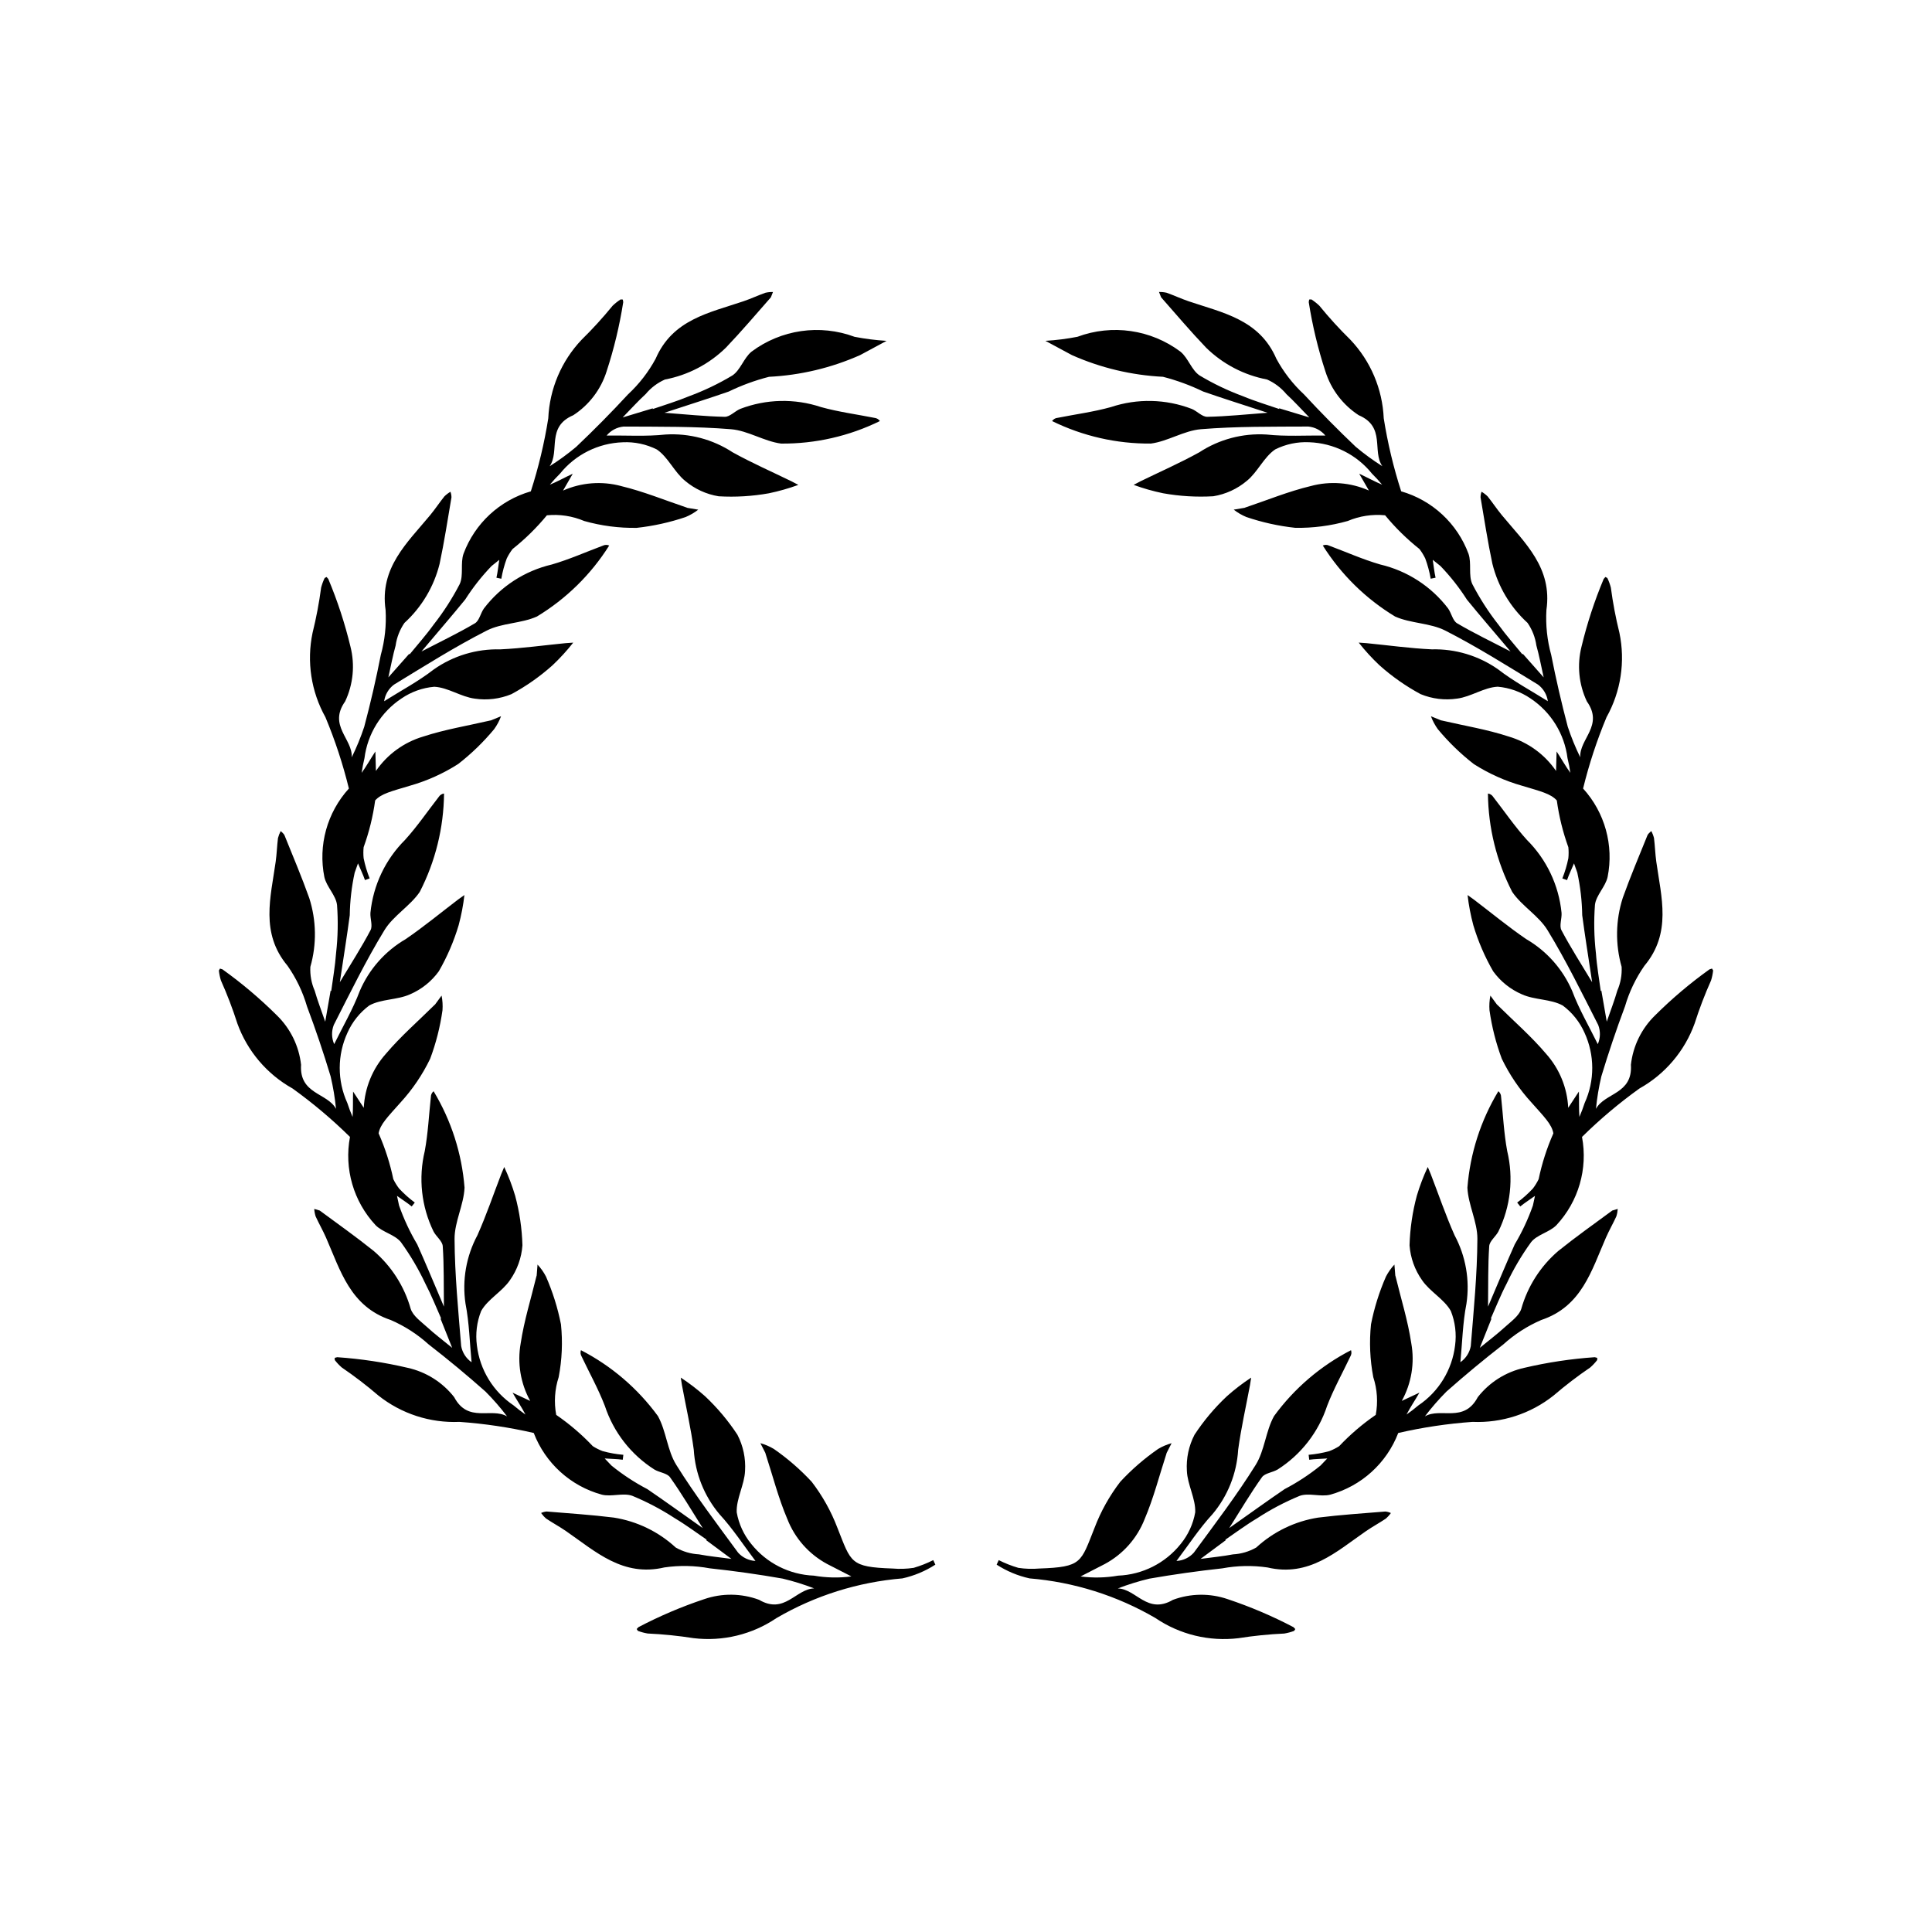<?xml version="1.0" encoding="UTF-8"?>
<!-- Uploaded to: ICON Repo, www.iconrepo.com, Generator: ICON Repo Mixer Tools -->
<svg fill="#000000" width="800px" height="800px" version="1.1" viewBox="144 144 512 512" xmlns="http://www.w3.org/2000/svg">
 <g>
  <path d="m206.9 415.23c2.644 7.32 7.844 13.445 14.641 17.238 5.391 3.879 10.477 8.164 15.207 12.828-1.586 8.43 0.934 17.109 6.781 23.383 1.848 1.895 5.125 2.496 6.719 4.508 2.496 3.453 4.664 7.129 6.477 10.984 1.637 3.137 2.938 6.449 4.199 9.266l-0.188 0.008 3.094 7.746c-2.504-2.051-4.68-3.691-6.68-5.527-1.59-1.453-3.68-2.906-4.297-4.773h-0.004c-1.68-5.981-5.094-11.328-9.809-15.371-4.644-3.727-9.516-7.176-14.309-10.715l-1.453-0.43c0.039 0.676 0.164 1.34 0.367 1.984 0.867 1.898 1.914 3.711 2.754 5.621 3.828 8.746 6.414 18.262 17.16 21.84 3.68 1.594 7.074 3.781 10.047 6.473 5.148 3.988 10.16 8.148 15.039 12.477h0.004c2.059 2.066 3.973 4.266 5.734 6.586-4.242-2.434-10.324 1.855-14.016-5.082v-0.004c-3.078-3.945-7.438-6.695-12.324-7.781-6.141-1.441-12.387-2.383-18.68-2.816l-0.664 0.172 0.012 0.578 0.004 0.004c0.551 0.715 1.172 1.375 1.852 1.969 3.367 2.293 6.602 4.769 9.691 7.422 6.094 4.848 13.73 7.332 21.508 6.996 6.625 0.469 13.203 1.449 19.68 2.938 3.07 8.008 9.77 14.078 18.039 16.348 2.566 0.641 5.676-0.566 8.086 0.312 3.938 1.625 7.711 3.617 11.273 5.945 3.039 1.812 5.883 3.949 8.438 5.684l-0.156 0.109 6.699 4.973c-3.207-0.434-5.922-0.688-8.586-1.199-2.168-0.117-4.281-0.738-6.168-1.812-4.566-4.207-10.277-6.969-16.414-7.934-5.91-0.734-11.867-1.117-17.805-1.613-0.508 0.047-1 0.184-1.461 0.395 0.391 0.551 0.844 1.055 1.355 1.492 1.734 1.16 3.582 2.152 5.297 3.34 7.852 5.434 15.043 12.184 26.066 9.586v0.004c3.969-0.574 8.008-0.496 11.949 0.238 6.473 0.695 12.926 1.605 19.352 2.731 2.836 0.676 5.621 1.539 8.34 2.59-4.891 0.156-7.816 6.996-14.598 3.023-4.695-1.742-9.848-1.797-14.578-0.156-5.981 1.996-11.793 4.473-17.379 7.406l-0.473 0.496 0.312 0.484c0.848 0.32 1.723 0.559 2.613 0.703 4.07 0.188 8.125 0.598 12.145 1.23 7.731 0.934 15.535-0.953 21.98-5.32 10.203-5.953 21.605-9.543 33.379-10.516 3.102-0.688 6.055-1.922 8.723-3.644l-0.555-1.199c-1.664 0.84-3.398 1.523-5.184 2.047-1.852 0.281-3.727 0.34-5.594 0.18-11.301-0.395-10.953-1.562-14.609-10.754-1.668-4.391-3.969-8.516-6.832-12.238-3.016-3.254-6.379-6.168-10.023-8.695-1.117-0.668-2.316-1.184-3.57-1.531l1.32 2.59 0.051 0.207c1.883 5.785 3.391 11.734 5.769 17.309l0.004 0.004c1.992 5.102 5.738 9.324 10.562 11.914l6.414 3.289c-3.305 0.434-6.656 0.363-9.938-0.207-6.496-0.25-12.559-3.32-16.605-8.402-1.984-2.418-3.309-5.305-3.852-8.383-0.148-3.621 2.055-7.289 2.211-10.984 0.203-3.312-0.496-6.621-2.023-9.57-2.445-3.723-5.32-7.144-8.562-10.195-2.027-1.805-4.18-3.461-6.449-4.949l0.312 2.004c1.062 5.707 2.363 11.379 3.133 17.129 0.375 6.281 2.769 12.27 6.82 17.078 3.519 3.809 6.375 8.227 9.527 12.379-1.766-0.098-3.422-0.891-4.602-2.203-5.606-7.644-11.375-15.219-16.387-23.262-2.387-3.828-2.644-8.945-4.859-12.926v-0.004c-5.352-7.328-12.336-13.305-20.402-17.461-0.191 0.555-0.129 1.164 0.176 1.664 2.062 4.352 4.422 8.586 6.144 13.062h0.004c2.289 6.992 6.941 12.969 13.156 16.91 1.328 0.789 3.344 0.941 4.133 2.043 3 4.203 5.629 8.676 8.664 13.465l-1.434-1.016c-4.414-3.109-8.789-6.277-13.25-9.312-3.363-1.754-6.543-3.84-9.488-6.227l-1.812-1.895c1.594 0.121 3.254 0.125 4.789 0.34l0.156-1.309h-0.004c-1.855-0.16-3.691-0.484-5.484-0.977-0.914-0.348-1.785-0.785-2.609-1.312-2.93-3.098-6.18-5.875-9.695-8.293-0.621-3.336-0.398-6.769 0.652-9.996 0.887-4.613 1.09-9.332 0.605-14.004-0.859-4.356-2.191-8.598-3.973-12.664-0.598-1.152-1.352-2.219-2.234-3.172l-0.227 2.902-0.066 0.203c-1.434 5.914-3.273 11.77-4.172 17.766v-0.004c-0.934 5.227-0.043 10.617 2.519 15.27l-4.672-2.184c1.145 2.004 2.418 3.856 3.418 5.797-1.086-0.762-2.137-1.566-3.137-2.418v-0.004c-5.398-3.621-8.949-9.414-9.73-15.867-0.418-3.098-0.031-6.254 1.125-9.156 1.773-3.156 5.574-5.125 7.644-8.188 1.91-2.715 3.051-5.898 3.297-9.207-0.125-4.449-0.777-8.871-1.938-13.168-0.773-2.602-1.742-5.141-2.891-7.598l-0.785 1.871c-2.09 5.414-3.957 10.93-6.32 16.223-2.973 5.539-4.078 11.895-3.156 18.113 0.996 5.09 1.109 10.352 1.613 15.535-1.453-1.004-2.445-2.547-2.762-4.289-0.766-9.457-1.703-18.934-1.75-28.406-0.02-4.512 2.445-9.004 2.644-13.555l0.004 0.004c-0.707-9.047-3.516-17.805-8.203-25.574-0.457 0.371-0.723 0.926-0.723 1.512-0.523 4.785-0.742 9.629-1.621 14.348v0.004c-1.719 7.152-0.898 14.684 2.324 21.297 0.719 1.371 2.352 2.559 2.445 3.906 0.348 5.152 0.238 10.34 0.309 16.012l-0.684-1.621c-2.125-4.965-4.188-9.957-6.391-14.883h-0.004c-1.938-3.258-3.547-6.703-4.805-10.281l-0.551-2.559c1.293 0.938 2.703 1.812 3.898 2.801l0.82-1.035v0.004c-1.496-1.109-2.887-2.352-4.156-3.711-0.594-0.777-1.109-1.613-1.535-2.492-0.867-4.172-2.176-8.242-3.898-12.145 0.426-2.398 2.379-4.305 5.801-8.16 3.176-3.465 5.824-7.375 7.863-11.605 1.555-4.156 2.648-8.469 3.266-12.859 0.094-1.297 0.012-2.602-0.242-3.875l-1.719 2.348-0.164 0.141c-4.324 4.285-8.961 8.305-12.875 12.934l0.004-0.004c-3.539 3.961-5.609 9.016-5.867 14.32l-2.832-4.312c-0.074 2.309 0.031 4.551-0.133 6.731-0.523-1.223-0.992-2.457-1.398-3.715-2.691-5.914-2.676-12.711 0.047-18.613 1.27-2.856 3.254-5.336 5.762-7.203 3.168-1.758 7.434-1.441 10.805-2.961 3.051-1.305 5.688-3.414 7.637-6.106 2.227-3.856 3.992-7.961 5.262-12.227 0.703-2.621 1.215-5.289 1.523-7.984l-1.652 1.176c-4.621 3.512-9.105 7.227-13.891 10.492v0.004c-5.438 3.156-9.715 7.984-12.191 13.766-1.82 4.859-4.488 9.395-6.777 14.074-0.711-1.617-0.746-3.453-0.102-5.098 4.312-8.453 8.484-17.012 13.418-25.098 2.348-3.852 6.805-6.383 9.363-10.148v-0.004c4.144-8.07 6.348-16.996 6.434-26.07-0.578 0.078-1.094 0.41-1.406 0.906-2.957 3.797-5.684 7.809-8.91 11.363h0.004c-5.219 5.188-8.469 12.027-9.195 19.348-0.109 1.543 0.66 3.41 0.027 4.606-2.406 4.57-5.219 8.926-8.137 13.789l0.266-1.738c0.797-5.34 1.66-10.672 2.367-16.02 0.059-3.789 0.492-7.566 1.301-11.27l0.879-2.473c0.605 1.477 1.348 2.961 1.848 4.434l1.242-0.449c-0.691-1.73-1.227-3.516-1.594-5.344-0.098-0.969-0.098-1.949 0-2.922 1.453-4.012 2.477-8.164 3.055-12.391 1.621-1.812 4.285-2.418 9.223-3.906 4.519-1.285 8.828-3.223 12.785-5.754 3.504-2.723 6.695-5.82 9.527-9.234 0.758-1.055 1.375-2.207 1.828-3.426l-2.695 1.105-0.215 0.035c-5.926 1.379-11.984 2.363-17.742 4.254-5.09 1.512-9.504 4.731-12.508 9.109l-0.145-5.156c-1.277 1.926-2.363 3.891-3.644 5.664 0.191-1.309 0.438-2.609 0.754-3.891 0.812-6.449 4.391-12.227 9.805-15.82 2.578-1.766 5.57-2.836 8.684-3.109 3.621 0.168 7.082 2.676 10.746 3.148h0.004c3.281 0.488 6.637 0.078 9.707-1.188 3.918-2.117 7.574-4.688 10.895-7.656 1.973-1.863 3.809-3.867 5.484-6l-2.023 0.141c-5.777 0.566-11.543 1.375-17.332 1.645h0.004c-6.289-0.164-12.465 1.699-17.605 5.32-4.098 3.18-8.746 5.644-13.152 8.422l-0.004 0.004c0.25-1.75 1.184-3.332 2.594-4.394 8.105-4.938 16.148-10.027 24.59-14.328 4.019-2.047 9.141-1.859 13.301-3.727h0.004c7.762-4.695 14.324-11.137 19.156-18.816-0.531-0.238-1.145-0.227-1.668 0.031-4.512 1.684-8.938 3.664-13.547 5-7.164 1.676-13.523 5.793-17.984 11.645-0.898 1.258-1.227 3.25-2.391 3.938-4.449 2.625-9.129 4.859-14.164 7.469l1.137-1.34c3.481-4.133 7.012-8.211 10.422-12.395l0.004 0.004c2.035-3.199 4.383-6.188 7.016-8.918l2.043-1.641c-0.258 1.574-0.402 3.223-0.754 4.742l1.293 0.27c0.316-1.836 0.801-3.637 1.445-5.387 0.426-0.875 0.941-1.711 1.531-2.484 3.34-2.652 6.391-5.648 9.105-8.941 3.375-0.336 6.777 0.184 9.898 1.512 4.519 1.277 9.203 1.891 13.902 1.812 4.41-0.48 8.754-1.441 12.957-2.863 1.199-0.5 2.328-1.156 3.352-1.957l-2.867-0.477-0.203-0.082c-5.769-1.938-11.441-4.273-17.34-5.688l0.004-0.004c-5.129-1.383-10.574-0.965-15.426 1.191l2.578-4.465c-2.098 0.969-4.051 2.074-6.07 2.902 0.852-1.016 1.742-1.992 2.684-2.918 4.074-5.062 10.152-8.102 16.652-8.32 3.121-0.148 6.227 0.512 9.023 1.914 2.992 2.043 4.625 5.996 7.496 8.32 2.539 2.141 5.609 3.551 8.887 4.082 4.445 0.258 8.906-0.008 13.289-0.793 2.656-0.551 5.269-1.293 7.82-2.227l-1.797-0.941c-5.215-2.547-10.547-4.887-15.617-7.695l-0.004-0.004c-5.262-3.441-11.496-5.094-17.773-4.711-5.156 0.555-10.406 0.211-15.617 0.27 1.129-1.359 2.75-2.215 4.512-2.379 9.488 0.055 19.008-0.062 28.449 0.707 4.496 0.367 8.758 3.211 13.273 3.805h0.004c9.07 0.074 18.035-1.969 26.18-5.969-0.328-0.484-0.855-0.793-1.438-0.848-4.723-0.938-9.527-1.57-14.156-2.856-6.977-2.328-14.551-2.16-21.418 0.48-1.426 0.598-2.75 2.121-4.102 2.098-5.164-0.102-10.32-0.652-15.977-1.074l1.672-0.543c5.129-1.688 10.277-3.312 15.379-5.082v-0.004c3.41-1.652 6.981-2.957 10.652-3.898 8.332-0.418 16.516-2.363 24.141-5.75l7.019-3.777c-2.848-0.172-5.68-0.531-8.48-1.074-9.188-3.418-19.484-1.93-27.328 3.949-2.043 1.68-2.926 4.891-5.066 6.305-3.652 2.188-7.5 4.031-11.496 5.504-3.269 1.359-6.68 2.371-9.594 3.383l0.008-0.188-7.988 2.418c2.262-2.316 4.082-4.348 6.082-6.18h0.004c1.387-1.672 3.141-3 5.129-3.875 6.102-1.156 11.723-4.098 16.156-8.445 4.113-4.305 7.973-8.859 11.91-13.332l0.555-1.41v-0.004c-0.676-0.016-1.352 0.051-2.008 0.203-1.965 0.699-3.863 1.59-5.844 2.262-9.043 3.059-18.746 4.809-23.234 15.207-1.906 3.527-4.379 6.723-7.32 9.449-4.418 4.785-8.996 9.418-13.73 13.906h0.004c-2.234 1.875-4.59 3.594-7.055 5.148 2.789-4.016-0.957-10.445 6.273-13.523 4.195-2.731 7.316-6.832 8.82-11.605 1.965-5.996 3.441-12.137 4.414-18.367l-0.113-0.676-0.578-0.039c-0.762 0.488-1.473 1.047-2.125 1.676-2.57 3.156-5.316 6.168-8.223 9.016-5.356 5.652-8.488 13.047-8.828 20.824-1.039 6.559-2.586 13.027-4.625 19.348-8.242 2.371-14.867 8.52-17.844 16.562-0.863 2.5 0.074 5.703-1.008 8.027-1.961 3.781-4.269 7.371-6.898 10.719-2.066 2.871-4.441 5.519-6.387 7.914l-0.09-0.168-5.531 6.246c0.707-3.156 1.195-5.844 1.934-8.453l-0.004 0.004c0.305-2.148 1.102-4.195 2.336-5.984 4.586-4.188 7.828-9.641 9.32-15.668 1.242-5.824 2.137-11.727 3.141-17.602-0.004-0.508-0.094-1.012-0.266-1.488-0.582 0.34-1.121 0.75-1.605 1.223-1.309 1.625-2.457 3.383-3.785 4.988-6.094 7.356-13.434 13.934-11.801 25.141 0.23 4.004-0.199 8.023-1.27 11.891-1.25 6.391-2.715 12.738-4.391 19.043-0.918 2.766-2.023 5.465-3.309 8.082 0.266-4.887-6.297-8.391-1.754-14.805 2.141-4.527 2.641-9.656 1.414-14.512-1.473-6.133-3.438-12.137-5.879-17.953l-0.453-0.512-0.512 0.273h0.004c-0.395 0.812-0.707 1.664-0.934 2.539-0.535 4.035-1.293 8.039-2.273 11.992-1.594 7.617-0.383 15.559 3.414 22.355 2.559 6.129 4.637 12.449 6.215 18.902-5.773 6.344-8.184 15.055-6.5 23.465 0.578 2.582 3.051 4.816 3.352 7.363h0.004c0.316 4.246 0.23 8.512-0.25 12.742-0.254 3.527-0.883 7.031-1.285 10.09 0.715 0.402 0.355 0.203-0.164-0.09l-1.43 8.219c-1.055-3.062-2.047-5.602-2.789-8.211-0.871-1.988-1.266-4.152-1.152-6.32 1.707-5.973 1.605-12.316-0.289-18.23-2-5.613-4.332-11.102-6.562-16.633-0.176-0.438-0.668-0.754-1.004-1.129-0.32 0.598-0.562 1.227-0.727 1.883-0.258 2.07-0.316 4.168-0.605 6.234-1.328 9.457-4.125 18.914 3.148 27.594 2.297 3.289 4.039 6.93 5.156 10.781 2.289 6.098 4.375 12.27 6.254 18.516 0.672 2.836 1.148 5.715 1.434 8.613-2.34-4.297-9.766-3.836-9.266-11.68-0.555-4.977-2.82-9.602-6.406-13.094-4.473-4.445-9.297-8.527-14.426-12.195l-0.656-0.203-0.289 0.504h-0.004c0.094 0.898 0.273 1.785 0.543 2.648 1.664 3.715 3.117 7.523 4.356 11.402z"/>
  <path d="m597.7 400.68-0.656 0.203h-0.004c-5.129 3.668-9.953 7.75-14.422 12.199-3.59 3.488-5.856 8.117-6.41 13.09 0.504 7.844-6.926 7.387-9.262 11.684 0.281-2.902 0.762-5.777 1.43-8.613 1.883-6.234 3.969-12.406 6.254-18.516h0.004c1.117-3.852 2.859-7.496 5.152-10.781 7.273-8.684 4.477-18.137 3.148-27.594-0.289-2.066-0.344-4.16-0.605-6.234h0.004c-0.164-0.656-0.41-1.289-0.73-1.887-0.344 0.371-0.832 0.688-1.008 1.125-2.227 5.527-4.562 11.02-6.562 16.633h0.004c-1.895 5.918-1.992 12.262-0.289 18.23 0.113 2.168-0.281 4.332-1.152 6.32-0.742 2.609-1.734 5.148-2.789 8.211l-1.43-8.219c-0.52 0.293-0.879 0.496-0.164 0.09-0.402-3.059-1.035-6.562-1.285-10.09h-0.004c-0.48-4.231-0.562-8.496-0.246-12.742 0.301-2.547 2.773-4.781 3.352-7.363 1.688-8.41-0.727-17.117-6.496-23.461 1.578-6.453 3.656-12.77 6.215-18.902 3.797-6.797 5.008-14.734 3.414-22.355-0.98-3.953-1.738-7.953-2.273-11.992-0.227-0.875-0.535-1.727-0.93-2.539l-0.512-0.273-0.453 0.516v-0.004c-2.441 5.816-4.406 11.82-5.879 17.957-1.223 4.852-0.723 9.98 1.418 14.508 4.543 6.414-2.023 9.922-1.754 14.805h-0.004c-1.281-2.617-2.383-5.316-3.301-8.082-1.668-6.297-3.129-12.645-4.391-19.043-1.07-3.867-1.5-7.887-1.27-11.891 1.633-11.207-5.711-17.785-11.801-25.141-1.328-1.605-2.481-3.363-3.785-4.988-0.484-0.473-1.023-0.883-1.605-1.223-0.172 0.477-0.262 0.98-0.266 1.488 1.008 5.875 1.898 11.773 3.141 17.602 1.492 6.027 4.734 11.48 9.32 15.668 1.234 1.789 2.031 3.836 2.336 5.984 0.738 2.613 1.223 5.293 1.934 8.453l-5.531-6.246c-0.289 0.523-0.488 0.883-0.09 0.168-1.949-2.394-4.32-5.043-6.387-7.914l-0.004-0.004c-2.629-3.348-4.938-6.938-6.898-10.719-1.082-2.328-0.148-5.527-1.008-8.027-2.977-8.043-9.602-14.191-17.844-16.562-2.039-6.32-3.586-12.789-4.625-19.348-0.34-7.777-3.477-15.172-8.836-20.824-2.906-2.848-5.652-5.859-8.223-9.016-0.652-0.625-1.363-1.188-2.125-1.676l-0.578 0.039-0.113 0.676c0.973 6.231 2.449 12.371 4.414 18.367 1.508 4.773 4.625 8.875 8.82 11.605 7.231 3.078 3.484 9.508 6.273 13.523-2.465-1.555-4.82-3.273-7.051-5.148-4.723-4.484-9.297-9.117-13.73-13.906v0.004c-2.941-2.731-5.41-5.922-7.316-9.453-4.492-10.398-14.195-12.148-23.238-15.211-1.977-0.672-3.875-1.562-5.844-2.262-0.66-0.148-1.336-0.215-2.008-0.199l0.555 1.41c3.938 4.473 7.793 9.027 11.91 13.332h-0.004c4.434 4.352 10.059 7.293 16.164 8.449 1.984 0.875 3.738 2.199 5.125 3.871 2 1.836 3.82 3.863 6.082 6.18l-7.984-2.418 0.008 0.188c-2.914-1.012-6.324-2.023-9.594-3.383-3.996-1.473-7.844-3.312-11.496-5.5-2.141-1.41-3.023-4.629-5.07-6.305-7.844-5.879-18.137-7.363-27.32-3.949-2.801 0.543-5.633 0.902-8.48 1.074l7.019 3.777c7.621 3.387 15.809 5.336 24.141 5.75 3.672 0.945 7.238 2.254 10.652 3.906 5.098 1.773 10.25 3.398 15.379 5.082l1.672 0.543c-5.656 0.422-10.812 0.977-15.977 1.074-1.352 0.023-2.676-1.5-4.102-2.098l-0.004 0.004c-6.867-2.641-14.438-2.812-21.418-0.484-4.629 1.285-9.434 1.914-14.156 2.856v-0.004c-0.582 0.055-1.109 0.367-1.438 0.852 8.145 4 17.109 6.043 26.184 5.965 4.516-0.594 8.777-3.438 13.273-3.805 9.441-0.773 18.961-0.656 28.449-0.707 1.762 0.164 3.387 1.02 4.516 2.383-5.211-0.055-10.461 0.289-15.617-0.27h-0.004c-6.277-0.383-12.512 1.266-17.773 4.707-5.07 2.809-10.402 5.148-15.617 7.695l-1.797 0.945c2.547 0.934 5.16 1.676 7.816 2.223 4.383 0.785 8.844 1.051 13.289 0.793 3.277-0.531 6.348-1.941 8.887-4.078 2.871-2.324 4.504-6.281 7.496-8.32v-0.004c2.797-1.402 5.902-2.062 9.023-1.914 6.5 0.223 12.578 3.258 16.652 8.324 0.941 0.926 1.832 1.898 2.684 2.918-2.016-0.832-3.977-1.934-6.074-2.902l2.578 4.465 0.004-0.004c-4.852-2.152-10.297-2.574-15.426-1.188-5.898 1.41-11.57 3.75-17.34 5.688l-0.203 0.082-2.867 0.48h0.004c1.023 0.801 2.152 1.461 3.352 1.957 4.203 1.426 8.547 2.387 12.957 2.863 4.699 0.078 9.387-0.531 13.906-1.812 3.121-1.324 6.527-1.844 9.902-1.512 2.711 3.293 5.762 6.289 9.102 8.941 0.594 0.777 1.105 1.609 1.531 2.488 0.645 1.746 1.129 3.547 1.449 5.379l1.293-0.266c-0.348-1.512-0.496-3.168-0.754-4.742l2.043 1.641c2.633 2.731 4.984 5.715 7.019 8.914 3.41 4.188 6.941 8.27 10.422 12.395l1.137 1.34c-5.039-2.609-9.715-4.84-14.164-7.469-1.164-0.688-1.492-2.68-2.391-3.938-4.461-5.852-10.82-9.969-17.984-11.645-4.613-1.336-9.035-3.316-13.547-5-0.527-0.258-1.137-0.27-1.672-0.031 4.836 7.68 11.395 14.125 19.16 18.82 4.156 1.863 9.277 1.68 13.301 3.727 8.441 4.297 16.484 9.391 24.59 14.328 1.414 1.062 2.344 2.641 2.594 4.391-4.406-2.781-9.055-5.246-13.152-8.422h-0.004c-5.141-3.625-11.316-5.488-17.605-5.324-5.789-0.27-11.555-1.078-17.332-1.645l-2.023-0.141-0.004 0.004c1.68 2.133 3.512 4.137 5.488 5.996 3.32 2.969 6.977 5.535 10.895 7.648 3.07 1.27 6.426 1.68 9.707 1.188 3.664-0.473 7.129-2.984 10.75-3.148 3.113 0.273 6.106 1.344 8.684 3.109 5.414 3.598 8.992 9.371 9.805 15.82 0.316 1.281 0.562 2.578 0.754 3.891-1.281-1.766-2.367-3.727-3.644-5.66l-0.145 5.164c-3-4.383-7.418-7.598-12.508-9.109-5.758-1.891-11.816-2.875-17.742-4.254l-0.215-0.039-2.695-1.094h0.004c0.449 1.219 1.066 2.371 1.824 3.426 2.832 3.418 6.027 6.516 9.527 9.238 3.961 2.531 8.266 4.469 12.785 5.75 4.938 1.488 7.602 2.09 9.223 3.906 0.578 4.227 1.605 8.383 3.055 12.395 0.098 0.973 0.098 1.949 0 2.922-0.367 1.824-0.902 3.613-1.59 5.34l1.242 0.449c0.496-1.469 1.242-2.953 1.848-4.434l0.879 2.469h-0.004c0.809 3.707 1.242 7.481 1.301 11.27 0.707 5.352 1.57 10.68 2.367 16.02l0.266 1.738c-2.922-4.863-5.731-9.223-8.137-13.789-0.629-1.195 0.137-3.062 0.027-4.606-0.727-7.32-3.977-14.16-9.195-19.344-3.223-3.559-5.949-7.566-8.91-11.363l0.004-0.004c-0.312-0.496-0.828-0.828-1.406-0.906 0.086 9.074 2.289 18 6.434 26.074 2.559 3.769 7.016 6.297 9.363 10.148 4.938 8.086 9.105 16.645 13.418 25.098 0.645 1.645 0.609 3.481-0.102 5.102-2.289-4.68-4.957-9.215-6.777-14.074-2.477-5.781-6.754-10.609-12.191-13.766-4.789-3.269-9.27-6.981-13.891-10.492l-1.652-1.184c0.309 2.695 0.82 5.363 1.523 7.984 1.27 4.269 3.035 8.371 5.262 12.227 1.949 2.691 4.59 4.801 7.641 6.109 3.367 1.52 7.633 1.203 10.805 2.961l-0.004-0.004c2.508 1.867 4.492 4.348 5.762 7.203 2.723 5.902 2.738 12.699 0.047 18.613-0.402 1.254-0.875 2.488-1.398 3.707-0.164-2.176-0.059-4.418-0.133-6.731l-2.832 4.312v0.004c-0.258-5.305-2.328-10.359-5.867-14.316-3.914-4.629-8.551-8.648-12.875-12.934l-0.164-0.141-1.719-2.348c-0.254 1.277-0.332 2.578-0.238 3.875 0.617 4.394 1.711 8.707 3.262 12.863 2.043 4.231 4.691 8.141 7.867 11.602 3.426 3.856 5.375 5.769 5.801 8.16v0.004c-1.723 3.898-3.031 7.969-3.902 12.145-0.426 0.879-0.938 1.715-1.531 2.488-1.27 1.363-2.664 2.606-4.156 3.711l0.82 1.035c1.195-0.988 2.606-1.863 3.898-2.805l-0.551 2.555c-1.258 3.578-2.867 7.023-4.809 10.281-2.207 4.926-4.269 9.918-6.391 14.883l-0.688 1.617c0.07-5.672-0.039-10.855 0.309-16.012 0.09-1.348 1.727-2.535 2.445-3.906h-0.004c3.227-6.613 4.047-14.145 2.328-21.297-0.879-4.719-1.094-9.562-1.621-14.348 0-0.59-0.266-1.141-0.723-1.512-4.688 7.769-7.496 16.523-8.203 25.57 0.203 4.551 2.668 9.043 2.644 13.555-0.047 9.473-0.984 18.941-1.75 28.406h0.004c-0.316 1.738-1.309 3.281-2.762 4.289 0.504-5.184 0.617-10.449 1.613-15.535 0.926-6.219-0.18-12.57-3.152-18.113-2.359-5.293-4.231-10.809-6.32-16.223l-0.781-1.871c-1.152 2.457-2.117 4.996-2.894 7.598-1.16 4.297-1.809 8.719-1.938 13.168 0.246 3.312 1.387 6.496 3.301 9.211 2.07 3.059 5.867 5.027 7.644 8.188l-0.004-0.004c1.156 2.906 1.543 6.059 1.125 9.156-0.781 6.453-4.332 12.246-9.727 15.871-1.004 0.855-2.051 1.66-3.137 2.418 1-1.941 2.269-3.793 3.418-5.797l-4.672 2.184h-0.004c2.566-4.648 3.457-10.039 2.519-15.266-0.898-5.996-2.738-11.848-4.172-17.766l-0.066-0.203-0.234-2.898h0.004c-0.887 0.953-1.637 2.019-2.238 3.172-1.781 4.062-3.113 8.309-3.969 12.66-0.484 4.676-0.281 9.395 0.602 14.008 1.055 3.223 1.277 6.66 0.656 9.996-3.516 2.414-6.766 5.195-9.695 8.293-0.824 0.523-1.695 0.965-2.609 1.312-1.793 0.488-3.629 0.816-5.484 0.977l0.156 1.309c1.535-0.215 3.195-0.219 4.789-0.34l-1.812 1.895h-0.004c-2.945 2.387-6.125 4.469-9.488 6.223-4.461 3.035-8.836 6.203-13.25 9.312l-1.434 1.016c3.035-4.793 5.664-9.262 8.664-13.465 0.785-1.102 2.801-1.254 4.133-2.043l0.004 0.004c6.211-3.941 10.863-9.918 13.152-16.91 1.73-4.481 4.086-8.715 6.144-13.062h0.004c0.305-0.5 0.367-1.109 0.176-1.664-8.066 4.156-15.055 10.133-20.402 17.465-2.215 3.981-2.477 9.098-4.859 12.926-5.012 8.039-10.781 15.617-16.395 23.262-1.18 1.316-2.836 2.109-4.602 2.203 3.152-4.148 6.008-8.57 9.527-12.379v0.004c4.051-4.812 6.445-10.801 6.82-17.078 0.77-5.742 2.07-11.422 3.133-17.129l0.312-2.004c-2.266 1.488-4.422 3.141-6.445 4.949-3.246 3.047-6.121 6.469-8.566 10.191-1.527 2.949-2.227 6.258-2.023 9.574 0.156 3.691 2.356 7.359 2.211 10.984v-0.004c-0.539 3.082-1.867 5.969-3.848 8.387-4.047 5.078-10.105 8.145-16.594 8.395-3.285 0.574-6.633 0.645-9.938 0.215l6.41-3.293c4.824-2.59 8.57-6.812 10.566-11.91 2.379-5.574 3.883-11.523 5.769-17.309l0.051-0.207 1.32-2.59v-0.004c-1.25 0.344-2.453 0.859-3.566 1.523-3.648 2.527-7.012 5.441-10.027 8.695-2.863 3.727-5.164 7.848-6.832 12.238-3.656 9.191-3.312 10.359-14.609 10.754-1.867 0.16-3.742 0.102-5.594-0.18-1.785-0.523-3.519-1.207-5.18-2.043l-0.555 1.199-0.004-0.004c2.668 1.727 5.621 2.961 8.723 3.644 11.773 0.973 23.18 4.566 33.379 10.516 6.445 4.371 14.25 6.262 21.98 5.332 4.023-0.633 8.078-1.047 12.145-1.23 0.895-0.148 1.77-0.383 2.613-0.703l0.312-0.484-0.473-0.496h0.004c-5.586-2.934-11.398-5.41-17.383-7.41-4.731-1.637-9.883-1.582-14.574 0.16-6.781 3.969-9.711-2.871-14.598-3.023 2.715-1.051 5.504-1.914 8.336-2.59 6.418-1.117 12.867-2.027 19.352-2.731 3.945-0.734 7.981-0.812 11.949-0.238 11.023 2.594 18.215-4.152 26.066-9.586 1.715-1.188 3.562-2.18 5.297-3.34v-0.004c0.512-0.441 0.969-0.941 1.355-1.492-0.461-0.215-0.957-0.352-1.461-0.402-5.938 0.492-11.891 0.875-17.805 1.613h-0.004c-6.133 0.965-11.848 3.727-16.414 7.934-1.887 1.074-3.996 1.695-6.164 1.812-2.664 0.512-5.379 0.766-8.586 1.199l6.703-4.977-0.156-0.102c2.551-1.734 5.398-3.871 8.438-5.684l-0.004 0.004c3.562-2.332 7.34-4.32 11.273-5.945 2.41-0.879 5.519 0.328 8.086-0.312 8.27-2.273 14.969-8.344 18.043-16.352 6.473-1.488 13.051-2.473 19.676-2.945 7.777 0.336 15.414-2.148 21.508-6.996 3.09-2.652 6.324-5.129 9.691-7.418 0.68-0.594 1.301-1.258 1.852-1.973l0.012-0.578-0.66-0.176c-6.293 0.434-12.539 1.375-18.68 2.816-4.887 1.086-9.246 3.836-12.324 7.781-3.691 6.941-9.773 2.652-14.016 5.082v0.004c1.762-2.32 3.68-4.519 5.734-6.586 4.875-4.316 9.891-8.477 15.039-12.477h0.004c2.973-2.691 6.367-4.879 10.047-6.473 10.746-3.574 13.328-13.094 17.16-21.84 0.836-1.914 1.887-3.727 2.754-5.621 0.207-0.645 0.328-1.309 0.371-1.984l-1.449 0.43c-4.797 3.535-9.668 6.984-14.309 10.715-4.715 4.043-8.129 9.391-9.812 15.367-0.617 1.867-2.707 3.32-4.297 4.773-2 1.832-4.18 3.473-6.68 5.527l3.094-7.746-0.188-0.008c1.262-2.816 2.562-6.129 4.199-9.266v0.004c1.809-3.856 3.981-7.535 6.477-10.984 1.594-2.016 4.871-2.621 6.719-4.508h-0.004c5.852-6.273 8.367-14.957 6.781-23.383 4.731-4.664 9.816-8.953 15.211-12.828 6.797-3.797 11.996-9.918 14.637-17.242 1.238-3.875 2.691-7.684 4.352-11.398 0.27-0.863 0.453-1.754 0.547-2.652z"/>
 </g>
</svg>